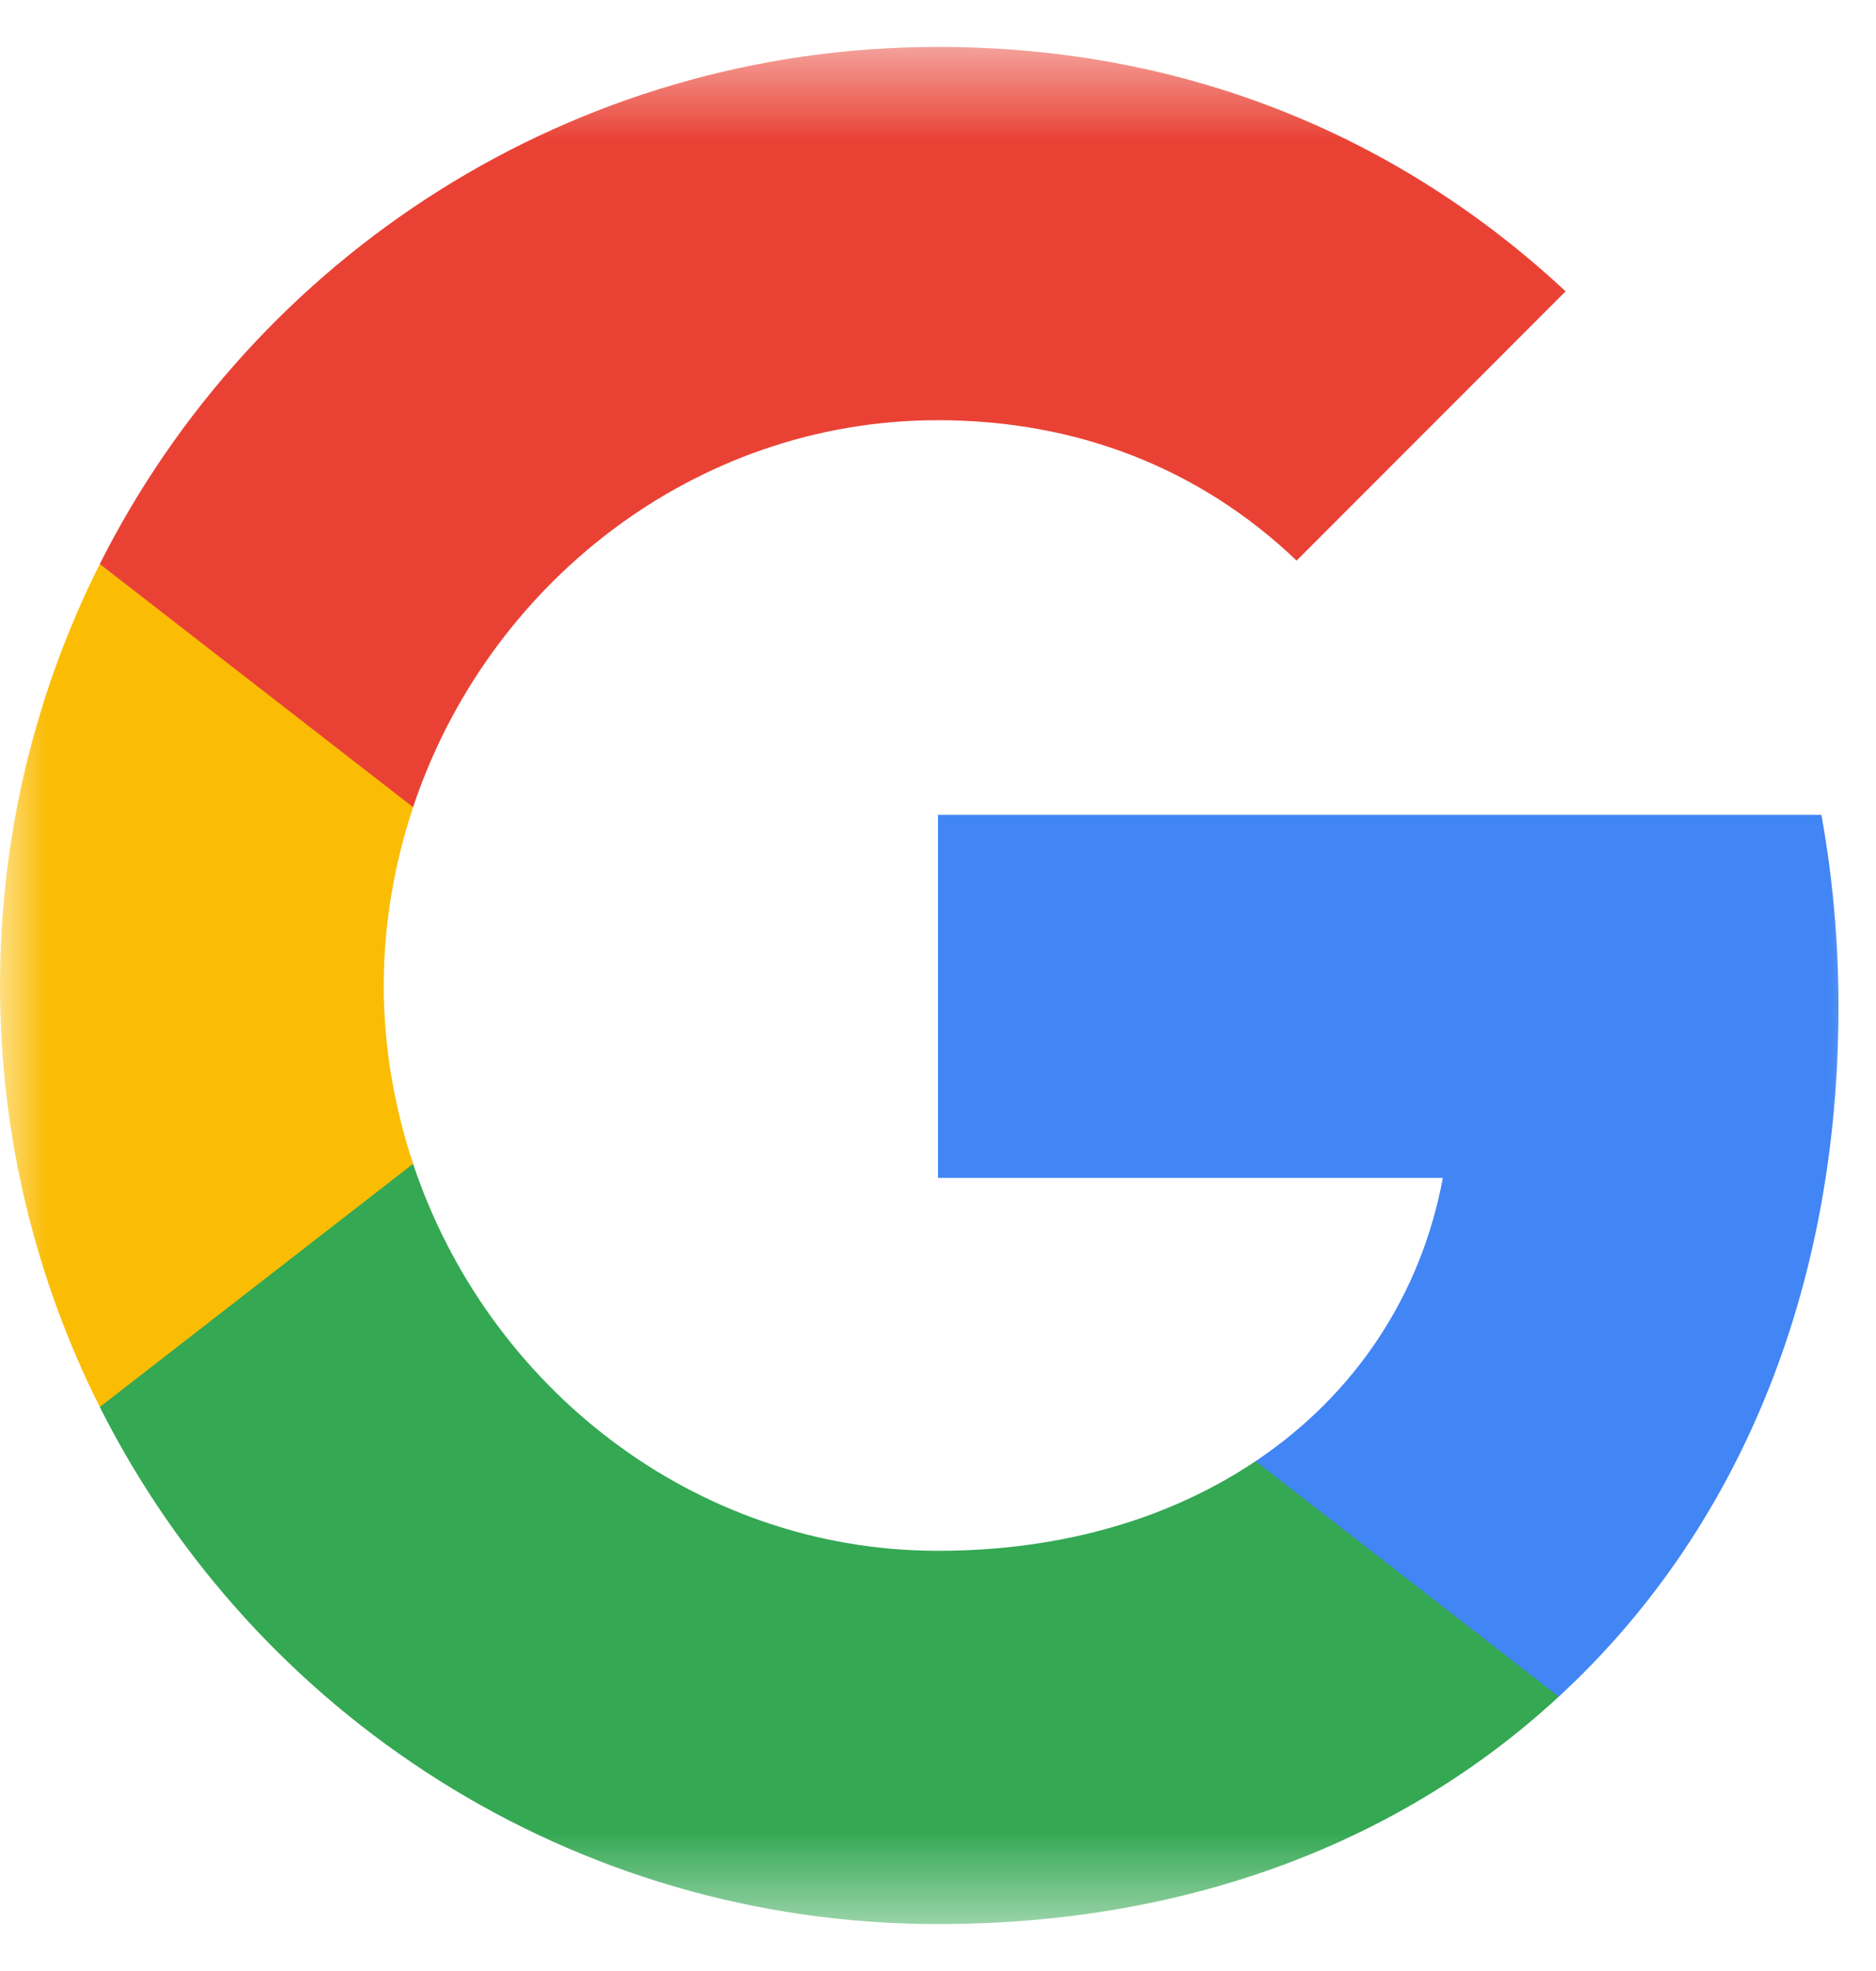 <svg width="20" height="21" viewBox="0 0 20 21" fill="none" xmlns="http://www.w3.org/2000/svg">
<mask id="mask0_412_252" style="mask-type:luminance" maskUnits="userSpaceOnUse" x="0" y="0" width="20" height="21">
<path d="M20 0.5H0V20.5H20V0.5Z" fill="white"/>
</mask>
<g mask="url(#mask0_412_252)">
<path d="M19.6 10.727C19.6 10.018 19.536 9.336 19.418 8.682H10V12.55H15.382C15.15 13.8 14.445 14.859 13.386 15.568V18.077H16.618C18.509 16.336 19.6 13.773 19.6 10.727Z" fill="#4285F4"/>
<path d="M10 20.5C12.7 20.5 14.964 19.605 16.618 18.077L13.386 15.568C12.491 16.168 11.345 16.523 10 16.523C7.395 16.523 5.191 14.764 4.404 12.4H1.064V14.991C2.709 18.259 6.091 20.5 10 20.5Z" fill="#34A853"/>
<path d="M4.404 12.4C4.205 11.8 4.091 11.159 4.091 10.5C4.091 9.841 4.205 9.2 4.404 8.6V6.009H1.064C0.386 7.359 0 8.886 0 10.5C0 12.114 0.386 13.641 1.064 14.991L4.404 12.4Z" fill="#FBBC04"/>
<path d="M10 4.477C11.468 4.477 12.786 4.982 13.823 5.973L16.691 3.104C14.959 1.491 12.695 0.5 10 0.5C6.091 0.5 2.709 2.741 1.064 6.009L4.404 8.6C5.191 6.236 7.395 4.477 10 4.477Z" fill="#E94235"/>
</g>
</svg>
